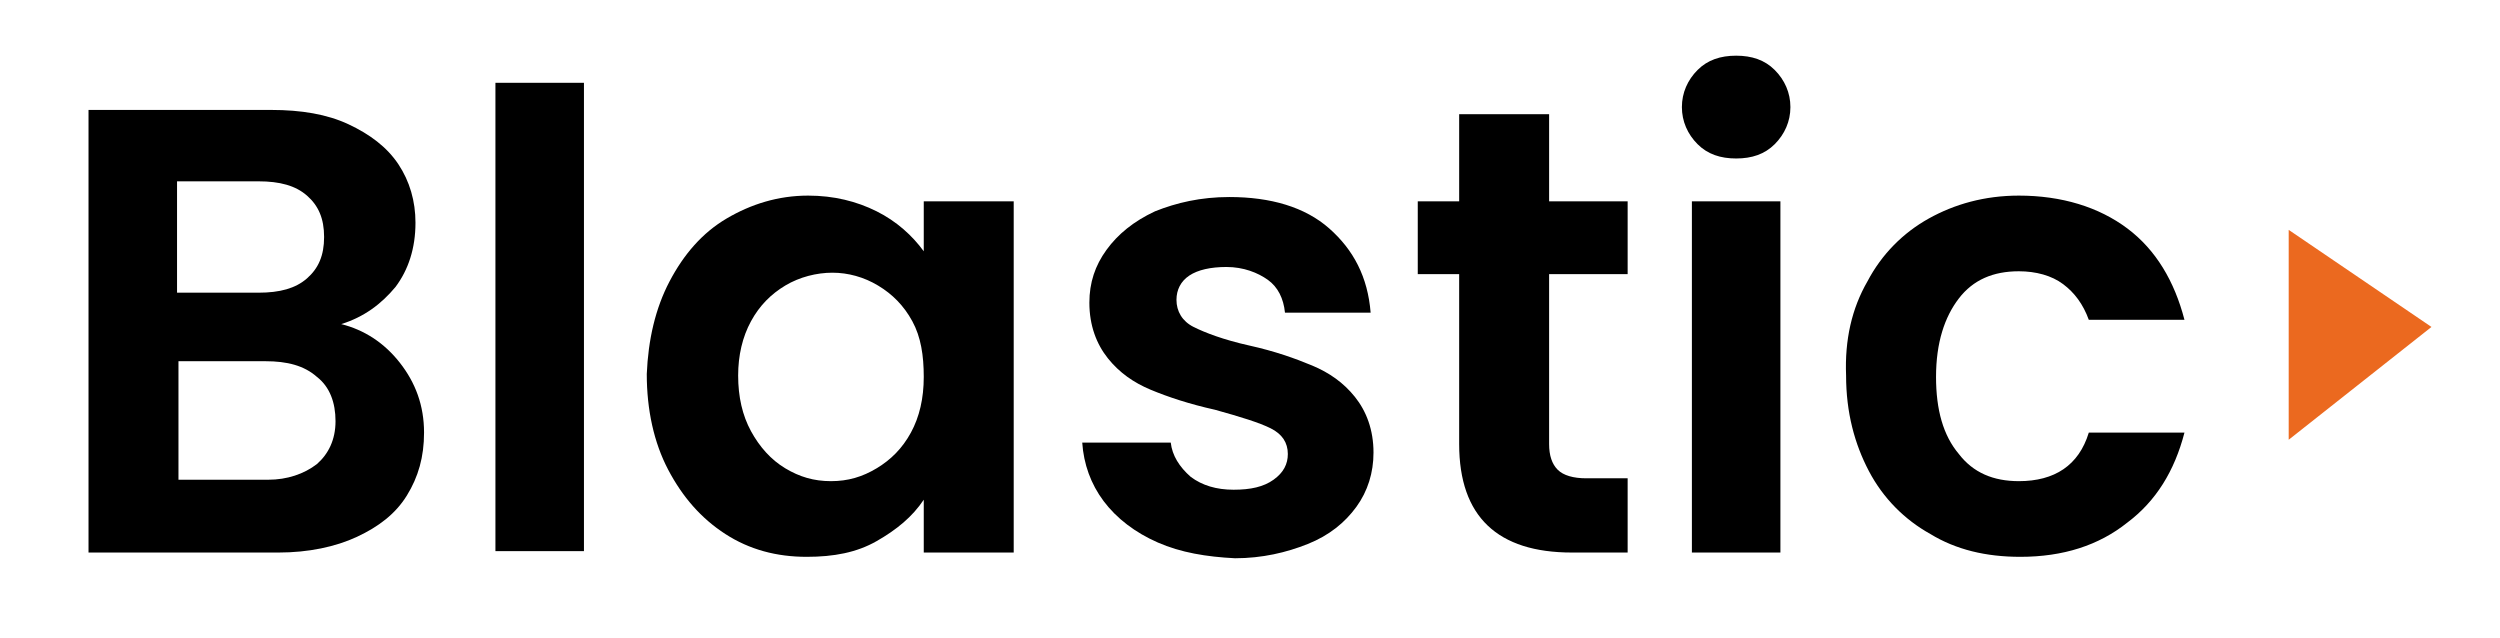 <?xml version="1.0" encoding="utf-8"?>
<!-- Generator: Adobe Illustrator 26.0.3, SVG Export Plug-In . SVG Version: 6.00 Build 0)  -->
<svg version="1.1" xmlns="http://www.w3.org/2000/svg" xmlns:xlink="http://www.w3.org/1999/xlink" x="0px" y="0px"
	 viewBox="0 0 175.1 44.7" style="enable-background:new 0 0 175.1 44.7;" xml:space="preserve">
<style type="text/css">
	.st0{fill:#EB691F;}
</style>
<g id="Layer_2">
</g>
<g id="Layer_4">
</g>
<g id="Layer_3">
	<g>
		<g>
			<path d="M28,25.4c1.1,1.4,1.7,3,1.7,4.9c0,1.7-0.4,3.1-1.2,4.4c-0.8,1.3-2,2.2-3.5,2.9c-1.5,0.7-3.4,1.1-5.5,1.1H6.2v-31h12.8
				c2.1,0,3.9,0.3,5.4,1c1.5,0.7,2.7,1.6,3.5,2.8c0.8,1.2,1.2,2.6,1.2,4.1c0,1.8-0.5,3.3-1.4,4.5c-1,1.2-2.2,2.1-3.8,2.6
				C25.5,23.1,26.9,24,28,25.4z M12.4,20.5h5.7c1.5,0,2.6-0.3,3.4-1c0.8-0.7,1.2-1.6,1.2-2.9s-0.4-2.2-1.2-2.9c-0.8-0.7-1.9-1-3.4-1
				h-5.7V20.5z M22.2,32.5c0.8-0.7,1.3-1.7,1.3-3c0-1.3-0.4-2.4-1.3-3.1c-0.9-0.8-2.1-1.1-3.6-1.1h-6.1v8.3h6.3
				C20.1,33.6,21.3,33.2,22.2,32.5z"/>
			<path d="M40.9,5.8v32.8h-6.2V5.8H40.9z"/>
			<path d="M46.9,19.7c1-1.9,2.3-3.4,4-4.4c1.7-1,3.6-1.6,5.7-1.6c1.8,0,3.4,0.4,4.8,1.1s2.5,1.7,3.3,2.8v-3.5H71v24.6h-6.3V35
				c-0.8,1.2-1.9,2.1-3.3,2.9c-1.4,0.8-3,1.1-4.9,1.1c-2.1,0-4-0.5-5.7-1.6c-1.7-1.1-3-2.6-4-4.5c-1-1.9-1.5-4.2-1.5-6.7
				C45.4,23.8,45.9,21.6,46.9,19.7z M63.9,22.5c-0.6-1.1-1.4-1.9-2.4-2.5c-1-0.6-2.1-0.9-3.2-0.9S56,19.4,55,20
				c-1,0.6-1.8,1.4-2.4,2.5c-0.6,1.1-0.9,2.4-0.9,3.8c0,1.5,0.3,2.8,0.9,3.9c0.6,1.1,1.4,2,2.4,2.6c1,0.6,2,0.9,3.2,0.9
				c1.2,0,2.2-0.3,3.2-0.9c1-0.6,1.8-1.4,2.4-2.5c0.6-1.1,0.9-2.4,0.9-3.9S64.5,23.6,63.9,22.5z"/>
			<path d="M81.1,38c-1.6-0.7-2.9-1.7-3.8-2.9c-0.9-1.2-1.4-2.6-1.5-4.1H82c0.1,0.9,0.6,1.7,1.4,2.4c0.8,0.6,1.8,0.9,3,0.9
				c1.2,0,2.1-0.2,2.8-0.7c0.7-0.5,1-1.1,1-1.8c0-0.8-0.4-1.4-1.2-1.8c-0.8-0.4-2.1-0.8-3.9-1.3c-1.8-0.4-3.3-0.9-4.5-1.4
				c-1.2-0.5-2.2-1.2-3-2.2c-0.8-1-1.3-2.3-1.3-3.9c0-1.4,0.4-2.6,1.2-3.7c0.8-1.1,1.9-2,3.4-2.7c1.5-0.6,3.2-1,5.2-1
				c2.9,0,5.3,0.7,7,2.2c1.7,1.5,2.7,3.4,2.9,5.9H90c-0.1-1-0.5-1.8-1.2-2.3s-1.7-0.9-2.9-0.9c-1.1,0-2,0.2-2.6,0.6
				c-0.6,0.4-0.9,1-0.9,1.7c0,0.8,0.4,1.5,1.2,1.9c0.8,0.4,2.1,0.9,3.9,1.3c1.8,0.4,3.2,0.9,4.4,1.4c1.2,0.5,2.2,1.2,3,2.2
				c0.8,1,1.3,2.3,1.3,3.9c0,1.4-0.4,2.7-1.2,3.8c-0.8,1.1-1.9,2-3.4,2.6c-1.5,0.6-3.2,1-5.1,1C84.5,39,82.7,38.7,81.1,38z"/>
			<path d="M108.5,19.2v11.9c0,0.8,0.2,1.4,0.6,1.8c0.4,0.4,1.1,0.6,2,0.6h2.9v5.2h-3.9c-5.2,0-7.9-2.5-7.9-7.6V19.2h-2.9v-5.1h2.9
				V8h6.3v6.1h5.5v5.1H108.5z"/>
			<path d="M118.9,10.1c-0.7-0.7-1.1-1.6-1.1-2.6c0-1,0.4-1.9,1.1-2.6c0.7-0.7,1.6-1,2.7-1c1.1,0,2,0.3,2.7,1
				c0.7,0.7,1.1,1.6,1.1,2.6c0,1-0.4,1.9-1.1,2.6c-0.7,0.7-1.6,1-2.7,1C120.5,11.1,119.6,10.8,118.9,10.1z M124.7,14.1v24.6h-6.2
				V14.1H124.7z"/>
			<path d="M130.8,19.7c1-1.9,2.5-3.4,4.3-4.4c1.8-1,3.9-1.6,6.3-1.6c3,0,5.6,0.8,7.6,2.3c2,1.5,3.3,3.7,4,6.4h-6.7
				c-0.4-1.1-1-1.9-1.8-2.5c-0.8-0.6-1.9-0.9-3.1-0.9c-1.8,0-3.2,0.6-4.2,1.9c-1,1.3-1.6,3.1-1.6,5.5c0,2.3,0.5,4.1,1.6,5.4
				c1,1.3,2.4,1.9,4.2,1.9c2.5,0,4.2-1.1,4.9-3.4h6.7c-0.7,2.7-2,4.8-4,6.3c-2,1.6-4.5,2.4-7.5,2.4c-2.4,0-4.5-0.5-6.3-1.6
				c-1.8-1-3.3-2.5-4.3-4.4c-1-1.9-1.6-4.1-1.6-6.7C129.2,23.8,129.7,21.6,130.8,19.7z"/>
		</g>
		<polygon class="st0" points="160.3,30.8 160.3,16.1 170.3,22.9 		"/>
	</g>
</g>
</svg>
